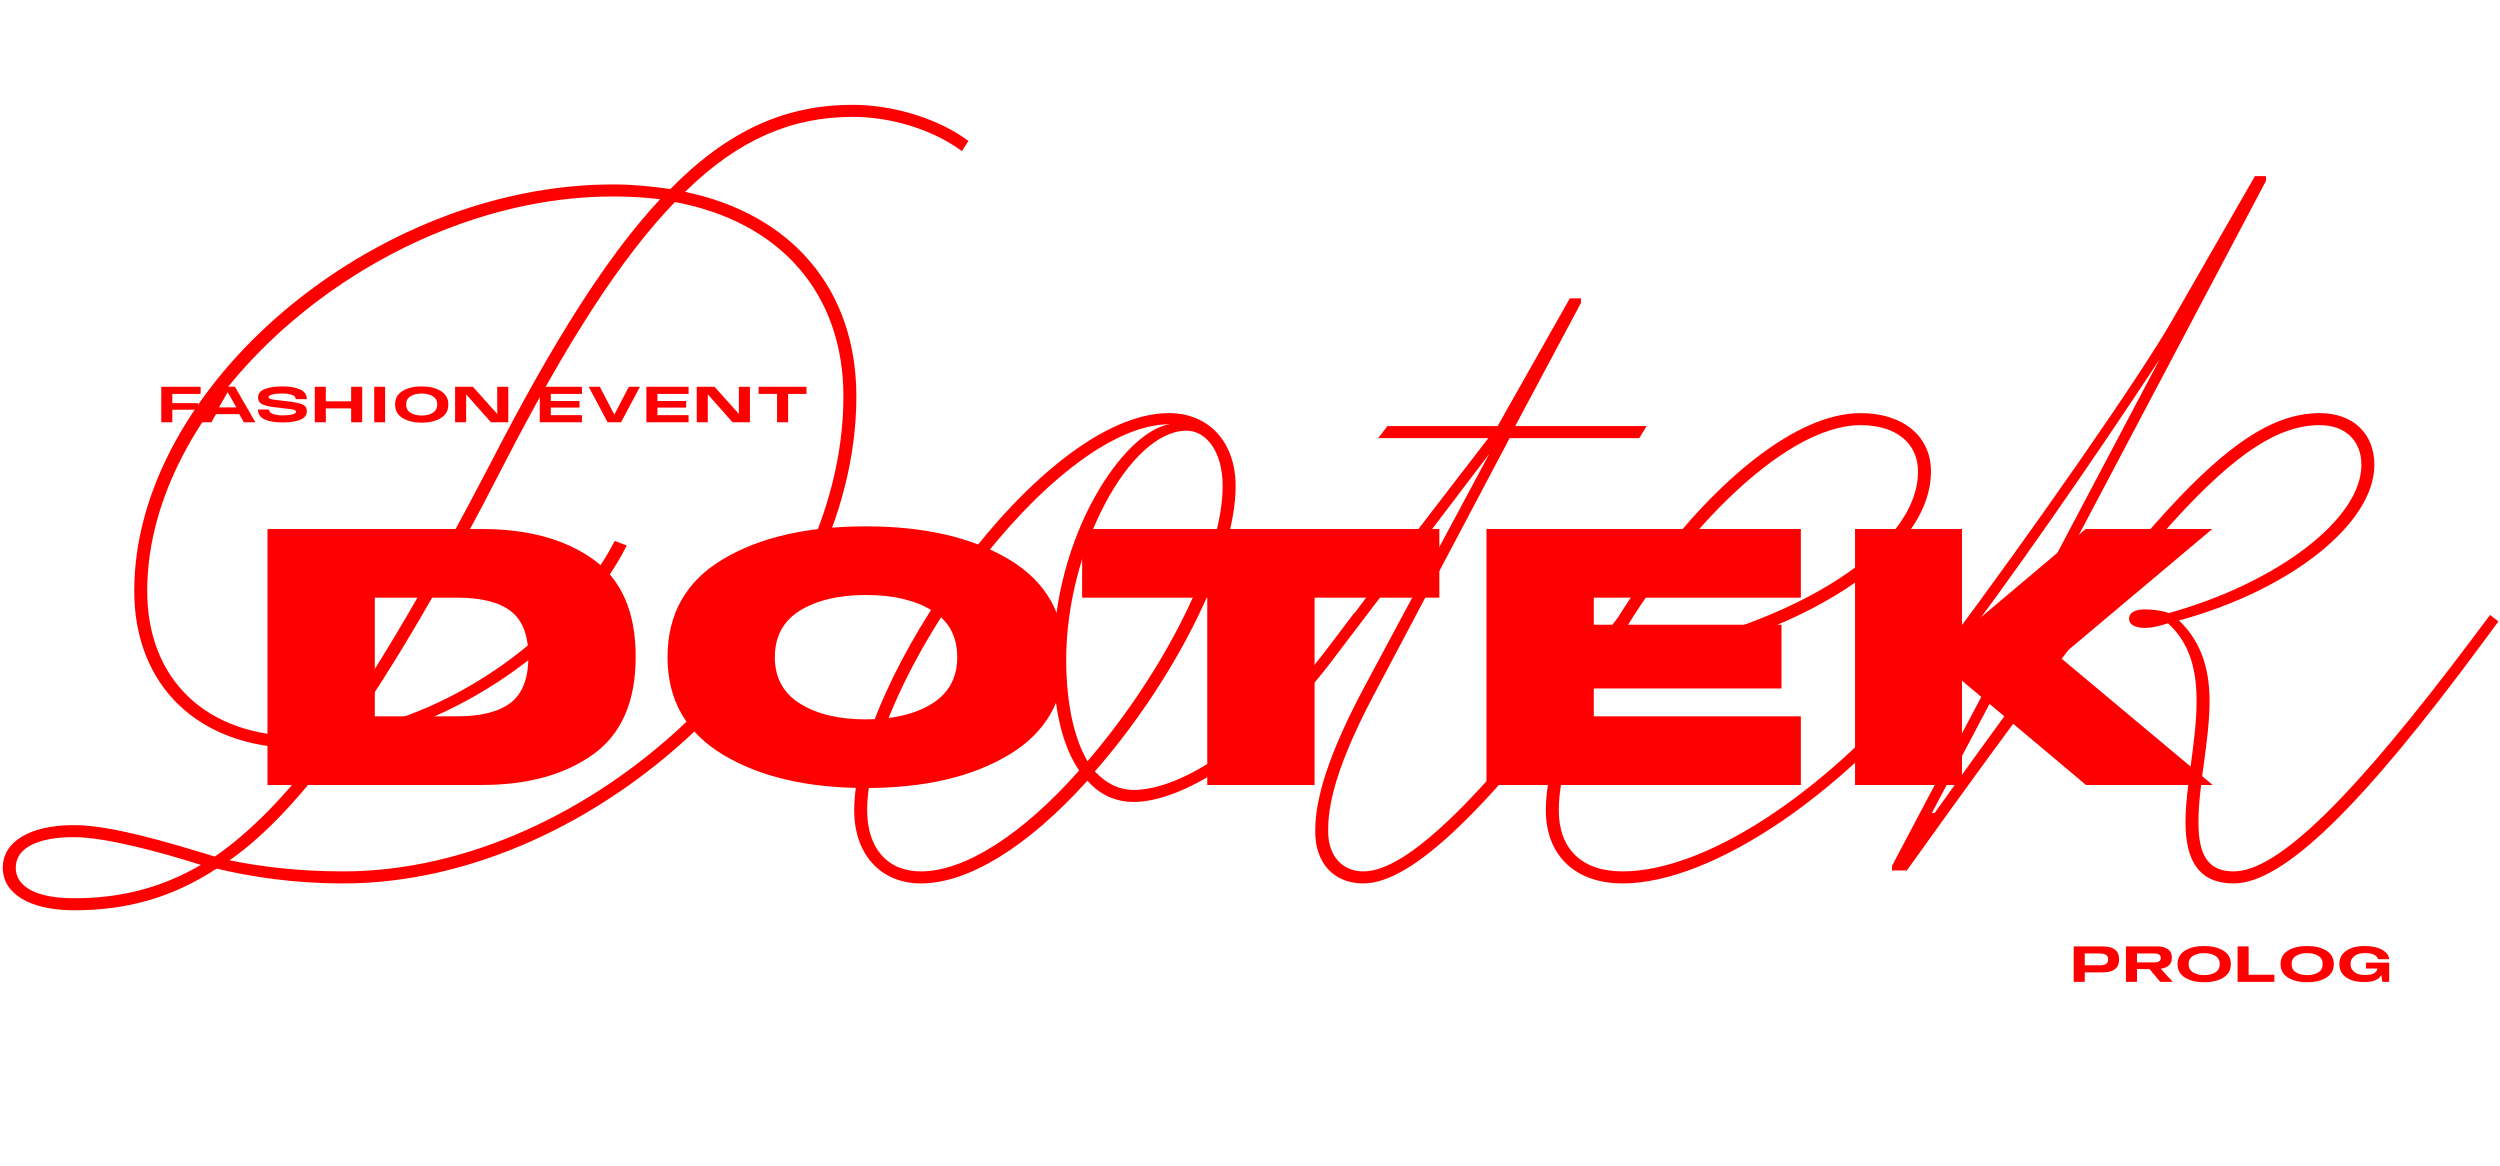 <svg width="965" height="450" viewBox="0 0 965 450" xmlns="http://www.w3.org/2000/svg">
<path d="M28.589 351.366C11.435 351.366 1.072 344.934 1.072 334.928C1.072 324.922 11.435 318.489 28.589 318.489C42.526 318.489 64.325 324.922 82.907 330.64C96.487 321.348 110.424 307.054 124.719 288.114C121.86 288.471 118.286 288.828 115.785 288.828C76.832 288.828 51.817 264.885 51.817 228.077C51.817 149.458 144.016 71.196 236.572 71.196C244.434 71.196 251.582 71.911 258.729 72.983C281.242 50.112 303.399 40.463 329.129 40.463C344.852 40.463 362.363 45.824 373.799 54.4L371.297 58.331C360.219 50.112 344.138 45.109 329.129 45.109C305.9 45.109 285.173 53.685 264.446 74.055C305.543 82.632 330.558 111.578 330.558 153.032C330.558 246.303 230.855 341.003 132.581 341.003C113.283 341.003 97.202 338.502 83.622 335.285C66.112 346.721 48.601 351.366 28.589 351.366ZM115.785 284.183C119.716 284.183 124.719 283.825 127.935 283.468C146.16 257.738 166.172 223.432 190.116 177.332C213.701 131.59 234.428 98.713 254.798 76.914C249.08 76.199 243.005 75.842 236.572 75.842C147.232 75.842 56.82 152.674 56.82 228.077C56.82 262.384 79.691 284.183 115.785 284.183ZM132.581 336.357C227.996 336.357 325.555 243.801 325.555 153.032C325.555 113.007 300.897 85.491 260.516 77.986C239.789 99.428 218.704 132.305 194.404 179.476C171.89 223.432 152.235 257.023 134.367 282.396C175.464 275.249 218.704 244.873 237.287 208.78L241.933 210.567C222.635 248.804 174.749 280.967 131.151 287.399C116.499 307.054 102.92 322.063 88.625 332.069C100.776 334.571 115.427 336.357 132.581 336.357ZM28.589 346.721C46.457 346.721 62.181 342.79 77.547 333.856C60.751 328.495 40.024 323.135 28.589 323.135C14.294 323.135 6.075 327.423 6.075 334.928C6.075 342.432 14.294 346.721 28.589 346.721ZM355.448 341.003C340.081 341.003 329.718 329.925 329.718 312.772C329.718 263.099 401.547 159.464 451.22 159.464C466.587 159.464 476.95 170.542 476.95 187.696C476.95 216.642 452.65 263.456 422.631 297.762C426.92 302.408 431.923 304.91 437.64 304.91C454.079 304.91 482.668 289.543 512.686 249.876L522.692 236.654L526.266 238.798L515.902 252.735C485.884 293.117 454.794 309.555 437.64 309.555C430.493 309.555 424.418 306.696 419.772 301.336C396.544 327.066 373.673 341.003 355.448 341.003ZM355.448 336.357C372.244 336.357 394.4 322.42 416.556 297.405C410.124 288.114 406.55 273.462 406.55 254.522C406.55 206.278 434.067 166.254 451.578 163.752C405.835 163.752 334.721 263.813 334.721 312.772C334.721 327.423 342.583 336.357 355.448 336.357ZM419.772 293.832C450.148 258.453 471.947 214.14 471.947 187.696C471.947 174.116 465.515 166.254 458.01 166.254C435.854 166.254 411.553 212.353 411.553 254.522C411.553 272.033 414.769 285.255 419.772 293.832ZM526.26 341.003C514.825 341.003 507.677 333.141 507.677 320.991C507.677 313.129 509.107 297.762 526.975 264.528L574.861 175.188L515.897 252.735L512.68 250.234C531.263 225.218 555.206 194.128 574.504 169.113H531.978L535.552 164.467H578.077L605.951 115.151H610.24V116.938L584.867 164.467H635.612L632.753 169.113H582.723L530.548 267.744C513.038 300.621 512.68 314.558 512.68 320.991C512.68 330.282 518.041 336.357 526.26 336.357C543.413 336.357 572.717 307.411 618.816 245.945L625.249 237.369L628.465 239.87L622.39 248.089C575.218 312.057 545.2 341.003 526.26 341.003ZM626.352 341.003C607.769 341.003 596.691 329.925 596.691 312.772C596.691 263.099 668.52 159.464 718.193 159.464C734.632 159.464 745.353 168.398 745.353 181.978C745.353 216.284 689.247 249.519 618.132 259.525C607.412 280.609 601.694 299.192 601.694 312.772C601.694 327.423 610.271 336.357 626.352 336.357C659.229 336.357 710.331 303.838 753.929 245.945L760.362 237.369L763.578 239.87L757.503 248.089C714.262 306.696 660.301 341.003 626.352 341.003ZM620.634 254.522C688.89 243.801 740.35 212.711 740.35 181.978C740.35 171.257 732.13 164.11 718.193 164.11C687.46 164.11 644.934 209.852 620.634 254.522ZM862.184 341.003C848.962 341.003 843.601 332.426 843.601 317.417C843.601 303.48 847.89 285.97 847.89 270.603C847.89 256.666 844.316 247.375 836.812 240.585C834.667 241.3 831.094 242.372 827.878 242.372C823.947 242.372 821.803 240.942 821.803 238.798C821.803 236.654 823.947 235.224 827.878 235.224C830.379 235.224 834.31 235.582 837.169 236.654C879.337 224.861 911.5 200.203 911.5 179.476C911.5 170.185 905.425 164.11 895.419 164.11C864.328 164.11 829.664 205.206 736.036 336H730.318V334.213L833.595 138.737C804.649 182.693 774.631 225.576 753.904 252.735L750.688 250.234C783.565 206.278 826.448 144.812 838.598 123.371L870.403 67.98H874.692V69.767L745.685 313.844H746.757C831.451 194.843 864.328 159.464 895.419 159.464C908.284 159.464 916.503 167.326 916.503 179.476C916.503 201.99 884.341 227.72 841.1 239.513C848.962 247.017 852.893 257.023 852.893 270.603C852.893 285.97 848.605 302.766 848.605 317.417C848.605 329.925 852.178 336.357 862.184 336.357C879.337 336.357 908.641 307.411 954.74 245.945L961.173 237.369L964.389 239.87L958.314 248.089C911.143 312.057 881.124 341.003 862.184 341.003Z" fill="#FF0000" />
<path d="M103.246 303V204.197H185.948C203.708 204.197 218.053 208.1 228.982 215.907C239.912 223.714 245.376 236.253 245.376 253.525C245.376 270.798 239.887 283.361 228.909 291.217C217.931 299.072 203.611 303 185.948 303H103.246ZM144.67 276.506H176.434C185.704 276.506 192.608 274.75 197.146 271.237C201.683 267.724 203.952 261.82 203.952 253.525C203.952 245.231 201.683 239.351 197.146 235.887C192.608 232.423 185.704 230.691 176.434 230.691H144.67V276.506ZM334.22 304.171C311.678 304.171 293.284 299.877 279.037 291.29C264.79 282.703 257.666 270.163 257.666 253.672C257.666 236.985 264.765 224.397 278.964 215.907C293.162 207.417 311.581 203.172 334.22 203.172C356.859 203.172 375.303 207.442 389.55 215.98C403.797 224.519 410.92 237.083 410.92 253.672C410.92 270.163 403.797 282.703 389.55 291.29C375.303 299.877 356.859 304.171 334.22 304.171ZM334.22 277.677C344.759 277.677 353.273 275.652 359.762 271.603C366.252 267.553 369.496 261.576 369.496 253.672C369.496 245.67 366.252 239.668 359.762 235.668C353.273 231.667 344.759 229.666 334.22 229.666C323.779 229.666 315.313 231.667 308.824 235.668C302.335 239.668 299.09 245.67 299.09 253.672C299.09 261.576 302.335 267.553 308.824 271.603C315.313 275.652 323.779 277.677 334.22 277.677ZM466.003 303V230.691H417.699V204.197H555.585V230.691H507.427V303H466.003ZM573.784 303V204.197H695.129V230.691H615.208V241.157H687.664V265.748H615.208V276.506H695.129V303H573.784ZM716.048 303V204.197H757.326V244.45L805.044 204.197H853.933L795.09 253.672L854.079 303H805.19L757.326 262.747V303H716.048Z" fill="#FF0000" />
<path d="M800.451 379V365.297H811.485C813.657 365.297 815.281 365.71 816.357 366.536C817.433 367.354 817.97 368.613 817.97 370.312C817.97 372.017 817.429 373.286 816.346 374.118C815.264 374.943 813.643 375.356 811.485 375.356H804.714V379H800.451ZM804.714 372.605H810.409C811.559 372.605 812.405 372.426 812.946 372.068C813.488 371.702 813.758 371.124 813.758 370.332C813.758 369.533 813.484 368.955 812.936 368.596C812.388 368.231 811.545 368.048 810.409 368.048H804.714V372.605ZM820.613 379V365.297H832.559C834.366 365.297 835.78 365.653 836.802 366.363C837.824 367.067 838.335 368.173 838.335 369.682C838.335 371.184 837.797 372.291 836.721 373.001C835.652 373.712 834.167 374.067 832.265 374.067H824.876V379H820.613ZM833.869 379L828.378 372.514H832.732L838.69 379H833.869ZM824.876 371.489H831.352C832.319 371.489 833.013 371.347 833.432 371.063C833.859 370.772 834.072 370.342 834.072 369.774C834.072 369.185 833.855 368.752 833.422 368.474C832.996 368.19 832.306 368.048 831.352 368.048H824.876V371.489ZM850.807 379.142C847.836 379.142 845.383 378.553 843.448 377.376C841.513 376.192 840.545 374.449 840.545 372.149C840.545 369.828 841.509 368.082 843.438 366.911C845.366 365.741 847.823 365.155 850.807 365.155C853.791 365.155 856.251 365.744 858.186 366.921C860.128 368.099 861.099 369.841 861.099 372.149C861.099 374.449 860.128 376.192 858.186 377.376C856.251 378.553 853.791 379.142 850.807 379.142ZM850.807 376.391C852.553 376.391 853.991 376.036 855.121 375.326C856.257 374.615 856.826 373.556 856.826 372.149C856.826 370.734 856.257 369.675 855.121 368.972C853.991 368.261 852.553 367.906 850.807 367.906C849.075 367.906 847.64 368.261 846.503 368.972C845.373 369.675 844.808 370.734 844.808 372.149C844.808 373.556 845.373 374.615 846.503 375.326C847.64 376.036 849.075 376.391 850.807 376.391ZM863.711 379V365.297H867.974V376.249H877.901V379H863.711ZM890.555 379.142C887.584 379.142 885.131 378.553 883.196 377.376C881.261 376.192 880.293 374.449 880.293 372.149C880.293 369.828 881.257 368.082 883.186 366.911C885.114 365.741 887.571 365.155 890.555 365.155C893.539 365.155 895.998 365.744 897.934 366.921C899.876 368.099 900.847 369.841 900.847 372.149C900.847 374.449 899.876 376.192 897.934 377.376C895.998 378.553 893.539 379.142 890.555 379.142ZM890.555 376.391C892.3 376.391 893.738 376.036 894.868 375.326C896.005 374.615 896.574 373.556 896.574 372.149C896.574 370.734 896.005 369.675 894.868 368.972C893.738 368.261 892.3 367.906 890.555 367.906C888.822 367.906 887.388 368.261 886.251 368.972C885.121 369.675 884.556 370.734 884.556 372.149C884.556 373.556 885.121 374.615 886.251 375.326C887.388 376.036 888.822 376.391 890.555 376.391ZM912.685 379.081C909.701 379.081 907.339 378.472 905.6 377.254C903.861 376.029 902.992 374.317 902.992 372.118C902.992 369.906 903.885 368.194 905.671 366.982C907.458 365.764 909.843 365.155 912.827 365.155C915.507 365.155 917.716 365.636 919.455 366.597C921.194 367.557 922.115 368.772 922.216 370.24H917.943C917.828 369.638 917.358 369.097 916.532 368.616C915.713 368.129 914.482 367.886 912.837 367.886C911.132 367.886 909.782 368.268 908.787 369.033C907.8 369.791 907.306 370.819 907.306 372.118C907.306 373.411 907.8 374.439 908.787 375.204C909.782 375.969 911.139 376.351 912.858 376.351C914.488 376.351 915.669 376.121 916.4 375.661C917.138 375.194 917.567 374.608 917.689 373.905L917.699 373.864H913.274V371.59H922.216V379H919.587L919.191 376.361C918.257 378.154 916.089 379.061 912.685 379.081Z" fill="#FF0000" />
<path d="M62.248 163V149.297H77.433V152.048H66.511V155.611H76.418V158.169H66.511V163H62.248ZM77.132 163L85.08 149.257H90.662L98.59 163H94.134L92.357 159.853H83.385L81.588 163H77.132ZM84.522 157.245H91.231L87.891 151.388H87.871L84.522 157.245ZM109.143 163.061C106.166 163.061 103.828 162.672 102.13 161.894C100.438 161.109 99.592 159.84 99.592 158.087H103.845C103.845 158.845 104.343 159.41 105.337 159.782C106.332 160.148 107.584 160.331 109.093 160.331C110.588 160.331 111.83 160.212 112.818 159.975C113.813 159.738 114.31 159.39 114.31 158.93C114.31 158.443 113.657 158.114 112.351 157.945C111.052 157.776 109.434 157.583 107.499 157.367C104.772 157.116 102.776 156.72 101.511 156.179C100.245 155.631 99.613 154.728 99.613 153.469C99.613 151.94 100.475 150.84 102.201 150.17C103.933 149.494 106.2 149.155 109.001 149.155C111.837 149.155 114.117 149.548 115.843 150.333C117.568 151.111 118.431 152.353 118.431 154.058H114.158C114.158 153.307 113.647 152.759 112.625 152.413C111.603 152.062 110.375 151.886 108.94 151.886C107.391 151.886 106.119 152.011 105.124 152.261C104.136 152.512 103.642 152.857 103.642 153.297C103.642 153.743 104.302 154.065 105.621 154.261C106.948 154.457 108.531 154.653 110.372 154.85C113.288 155.14 115.359 155.536 116.583 156.037C117.815 156.538 118.431 157.394 118.431 158.605C118.431 160.202 117.588 161.346 115.903 162.036C114.219 162.719 111.965 163.061 109.143 163.061ZM121.508 163V149.297H125.771V154.91H135.546V149.297H139.809V163H135.546V157.651H125.771V163H121.508ZM144.438 163V149.297H148.651V163H144.438ZM162.764 163.142C159.794 163.142 157.341 162.553 155.405 161.376C153.47 160.192 152.502 158.449 152.502 156.149C152.502 153.828 153.467 152.082 155.395 150.911C157.324 149.741 159.78 149.155 162.764 149.155C165.748 149.155 168.208 149.744 170.143 150.921C172.085 152.099 173.056 153.841 173.056 156.149C173.056 158.449 172.085 160.192 170.143 161.376C168.208 162.553 165.748 163.142 162.764 163.142ZM162.764 160.391C164.51 160.391 165.948 160.036 167.078 159.326C168.215 158.615 168.783 157.556 168.783 156.149C168.783 154.734 168.215 153.675 167.078 152.972C165.948 152.261 164.51 151.906 162.764 151.906C161.032 151.906 159.597 152.261 158.461 152.972C157.331 153.675 156.765 154.734 156.765 156.149C156.765 157.556 157.331 158.615 158.461 159.326C159.597 160.036 161.032 160.391 162.764 160.391ZM175.668 163V149.297H182.54L191.929 159.772H191.939V149.297H196.202V163H189.503L179.962 152.241H179.931V163H175.668ZM208.346 163V149.297H224.636V152.048H212.609V154.789H223.692V157.346H212.609V160.249H224.636V163H208.346ZM234.536 163L227.238 149.297H231.542L237.135 160.056H237.145L242.707 149.297H247.021L239.723 163H234.536ZM249.501 163V149.297H265.792V152.048H253.764V154.789H264.848V157.346H253.764V160.249H265.792V163H249.501ZM268.942 163V149.297H275.813L285.202 159.772H285.212V149.297H289.475V163H282.776L273.235 152.241H273.205V163H268.942ZM299.951 163V152.048H292.825V149.297H311.298V152.048H304.214V163H299.951Z" fill="#FF0000" />
</svg>
